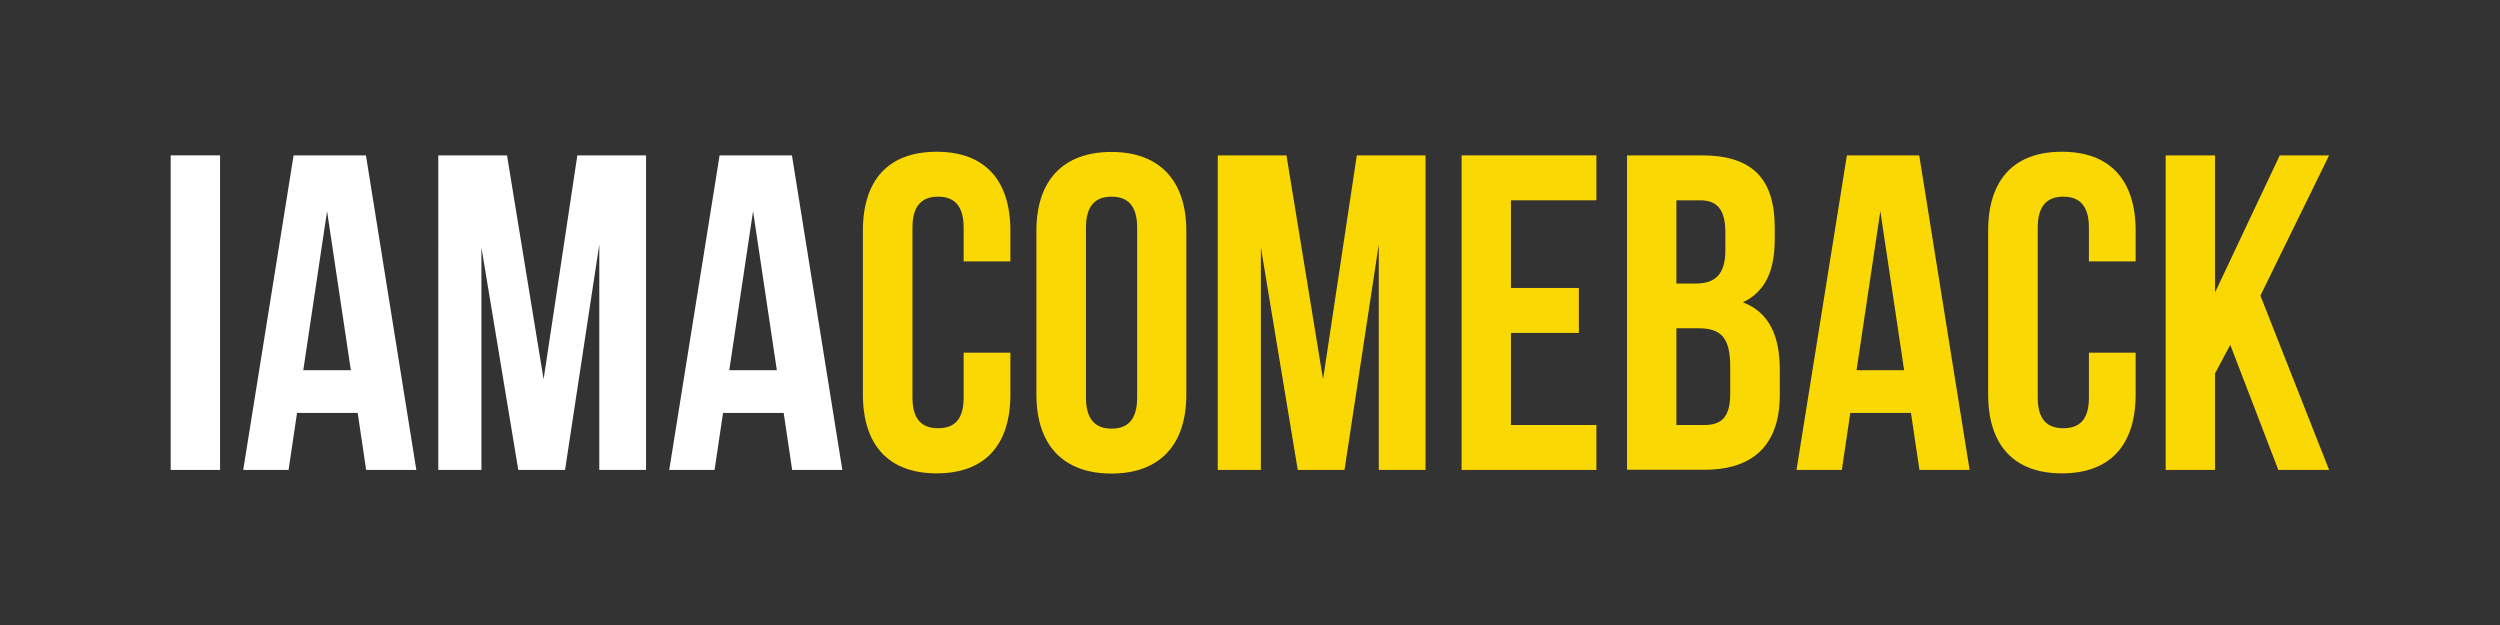 <?xml version="1.0" encoding="UTF-8"?>
<svg id="Layer_1" xmlns="http://www.w3.org/2000/svg" version="1.1" viewBox="0 0 1240.6 310.3">
  <rect x="0" y="0" width="1240.6" height="310.3" fill="#333333" stroke="none"/>
  <!-- Generator: Adobe Illustrator 29.1.0, SVG Export Plug-In . SVG Version: 2.1.0 Build 142)  -->
  <defs>
    <style>
      .st0 {
        fill: #fad803;
      }

      .st1 {
        fill: #fff;
      }
    </style>
  </defs>
  <path class="st1" d="M84.7,77.1h24.5v156.1h-24.5V77.1Z"/>
  <path class="st1" d="M206.5,233.2h-24.8l-4.2-28.3h-30.1l-4.2,28.3h-22.5l25-156.1h35.9l25,156.1h0ZM150.5,183.7h23.6l-11.8-78.9-11.8,78.9h0Z"/>
  <path class="st1" d="M269.8,187.9l16.7-110.8h34.1v156.1h-23.2v-111.9l-17,111.9h-23.2l-18.3-110.4v110.4h-21.4V77.1h34.1l18.1,110.8h0Z"/>
  <path class="st1" d="M417.9,233.2h-24.8l-4.2-28.3h-30.1l-4.2,28.3h-22.5l25-156.1h35.9l25,156.1h0ZM361.9,183.7h23.6l-11.8-78.9-11.8,78.9h0Z"/>
  <path class="st0" d="M501.4,175v20.7c0,25-12.5,39.2-36.6,39.2s-36.6-14.3-36.6-39.2v-81.2c0-25,12.5-39.2,36.6-39.2s36.6,14.3,36.6,39.2v15.2h-23.2v-16.7c0-11.2-4.9-15.4-12.7-15.4s-12.7,4.2-12.7,15.4v84.3c0,11.1,4.9,15.2,12.7,15.2s12.7-4,12.7-15.2v-22.3h23.2Z"/>
  <path class="st0" d="M514.3,114.6c0-25,13.2-39.2,37.2-39.2s37.2,14.3,37.2,39.2v81.2c0,25-13.2,39.2-37.2,39.2s-37.2-14.3-37.2-39.2v-81.2ZM538.9,197.3c0,11.1,4.9,15.4,12.7,15.4s12.7-4.2,12.7-15.4v-84.3c0-11.2-4.9-15.4-12.7-15.4s-12.7,4.2-12.7,15.4v84.3Z"/>
  <path class="st0" d="M656.6,187.9l16.7-110.8h34.1v156.1h-23.2v-111.9l-17,111.9h-23.2l-18.3-110.4v110.4h-21.4V77.1h34.1l18.1,110.8h0Z"/>
  <path class="st0" d="M749.8,142.9h33.7v22.3h-33.7v45.7h42.4v22.3h-66.9V77.1h66.9v22.3h-42.4v43.5h0Z"/>
  <path class="st0" d="M880.7,113v5.6c0,16.1-4.9,26.3-15.8,31.4,13.2,5.1,18.3,16.9,18.3,33.4v12.7c0,24.1-12.7,37-37.2,37h-38.6V77.1h37c25.4,0,36.3,11.8,36.3,35.9h0ZM831.9,99.4v41.3h9.6c9.1,0,14.7-4,14.7-16.5v-8.7c0-11.2-3.8-16.1-12.5-16.1h-11.8ZM831.9,163v47.9h14c8.2,0,12.7-3.8,12.7-15.4v-13.6c0-14.5-4.7-19-15.8-19h-10.9Z"/>
  <path class="st0" d="M977.3,233.2h-24.8l-4.2-28.3h-30.1l-4.2,28.3h-22.5l25-156.1h35.9l25,156.1h0ZM921.3,183.7h23.6l-11.8-78.9-11.8,78.9Z"/>
  <path class="st0" d="M1059.8,175v20.7c0,25-12.5,39.2-36.6,39.2s-36.6-14.3-36.6-39.2v-81.2c0-25,12.5-39.2,36.6-39.2s36.6,14.3,36.6,39.2v15.2h-23.2v-16.7c0-11.2-4.9-15.4-12.7-15.4s-12.7,4.2-12.7,15.4v84.3c0,11.1,4.9,15.2,12.7,15.2s12.7-4,12.7-15.2v-22.3h23.2Z"/>
  <path class="st0" d="M1106.8,171l-7.6,14.3v47.9h-24.5V77.1h24.5v68l32.1-68h24.5l-34.1,69.6,34.1,86.5h-25.2l-23.9-62.2h0Z"/>
</svg>
